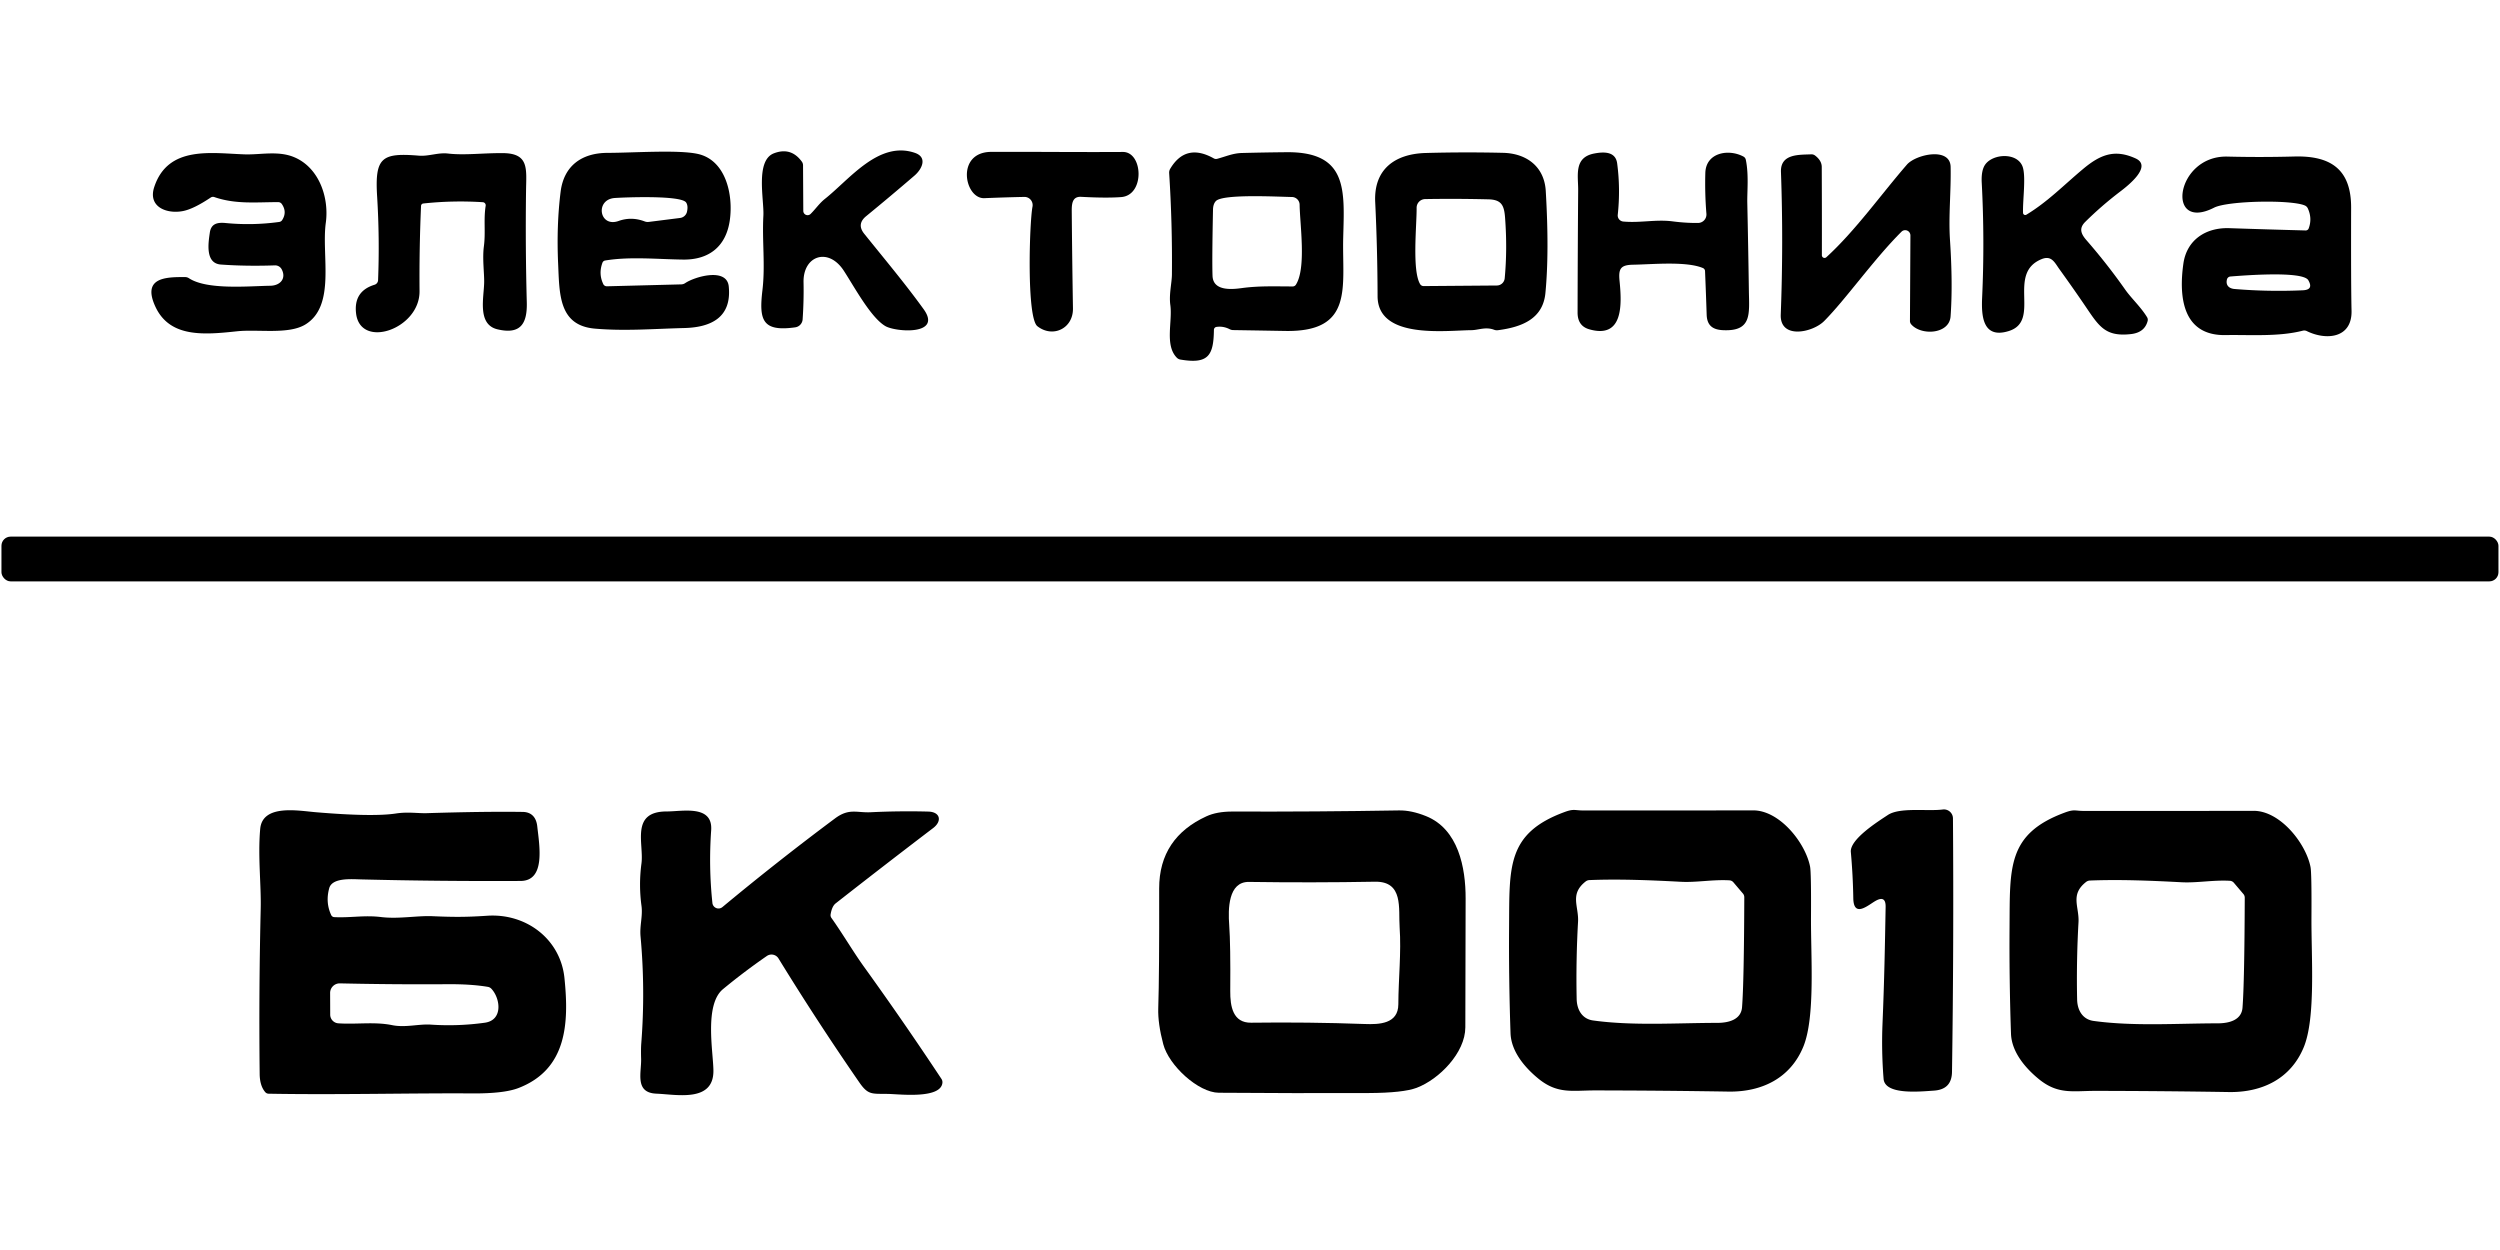 <?xml version="1.0" encoding="UTF-8" standalone="no"?>
<svg
   version="1.1"
   viewBox="0 0 600 300"
   id="svg17"
   sodipodi:docname="bk001001.svg"
   inkscape:version="1.3 (0e150ed6c4, 2023-07-21)"
   xmlns:inkscape="http://www.inkscape.org/namespaces/inkscape"
   xmlns:sodipodi="http://sodipodi.sourceforge.net/DTD/sodipodi-0.dtd"
   xmlns="http://www.w3.org/2000/svg"
   xmlns:svg="http://www.w3.org/2000/svg">
  <defs
     id="defs17" />
  <sodipodi:namedview
     id="namedview17"
     pagecolor="#ffffff"
     bordercolor="#000000"
     borderopacity="0.25"
     inkscape:showpageshadow="2"
     inkscape:pageopacity="0.0"
     inkscape:pagecheckerboard="0"
     inkscape:deskcolor="#d1d1d1"
     inkscape:zoom="1.385"
     inkscape:cx="280.1444"
     inkscape:cy="142.23827"
     inkscape:window-width="1920"
     inkscape:window-height="1017"
     inkscape:window-x="-8"
     inkscape:window-y="-8"
     inkscape:window-maximized="1"
     inkscape:current-layer="g17" />
  <g
     fill="#ffffff"
     id="g17"
     style="fill:#000000">
    <path
       d="   M 237.91 36.45   C 248.65 36.41 258.97 36.54 269.49 36.47   C 274.34 36.44 274.81 46.86 269.09 47.30   Q 265.54 47.57 259.48 47.24   C 257.32 47.12 257.21 48.95 257.22 50.72   Q 257.32 62.36 257.51 74.01   C 257.59 78.86 252.65 81.18 248.97 78.29   C 246.36 76.23 247.06 53.45 247.80 49.60   A 1.97 1.96 -85.1 0 0 245.84 47.26   Q 241.09 47.36 236.25 47.56   C 231.46 47.75 229.30 36.49 237.91 36.45   Z"
       id="path1"
       style="fill:#000000" />
    <path
       d="   M 164.46 67.94   C 166.66 66.44 174.43 64.11 174.90 68.74   C 175.64 76.10 170.77 78.58 164.17 78.73   C 156.93 78.91 149.96 79.50 142.75 78.87   C 134.05 78.10 134.28 70.53 133.95 63.24   Q 133.54 54.06 134.55 46.01   C 135.33 39.78 139.62 36.71 145.78 36.69   C 152.19 36.67 162.62 35.92 167.37 36.92   C 174.15 38.34 176.02 46.63 175.16 52.82   C 174.28 59.12 170.20 62.36 164.00 62.30   C 157.93 62.23 151.23 61.53 145.24 62.52   A 0.85 0.84 5.4 0 0 144.59 63.05   Q 143.60 65.71 144.79 68.19   A 0.95 0.93 -13.3 0 0 145.65 68.71   L 163.52 68.25   A 1.80 1.74 25.7 0 0 164.46 67.94   Z   M 164.66 48.59   C 163.43 46.83 150.03 47.35 147.55 47.52   C 142.76 47.85 143.79 54.71 148.48 53.03   Q 151.56 51.93 154.75 53.15   Q 155.21 53.32 155.70 53.26   L 163.23 52.31   A 1.94 1.94 0.0 0 0 164.88 50.81   Q 165.20 49.37 164.66 48.59   Z"
       id="path2"
       style="fill:#000000" />
    <path
       d="   M 207.41 56.10   C 212.21 62.08 217.17 67.97 221.66 74.19   C 226.25 80.55 215.00 79.70 212.52 78.28   C 209.02 76.27 205.06 68.89 202.53 65.00   C 198.81 59.26 192.72 61.35 192.85 67.74   Q 192.94 72.17 192.63 76.66   A 2.07 2.07 0.0 0 1 190.86 78.56   C 182.93 79.68 182.14 76.80 182.98 69.68   C 183.70 63.61 182.88 57.86 183.21 51.77   C 183.42 48.01 181.22 38.53 185.73 36.80   Q 189.83 35.22 192.43 38.78   A 1.54 1.49 -64.2 0 1 192.73 39.69   L 192.79 50.62   A 1.03 1.03 0.0 0 0 194.55 51.34   C 195.77 50.13 196.66 48.78 198.00 47.72   C 203.94 43.00 210.91 33.71 219.58 36.69   C 222.68 37.76 221.27 40.61 219.47 42.15   Q 213.74 47.08 207.88 51.88   Q 205.55 53.78 207.41 56.10   Z"
       id="path3"
       style="fill:#000000" />
    <path
       d="   M 322.37 57.07   C 322.08 68.81 325.03 79.72 308.46 79.43   Q 302.19 79.32 295.95 79.22   Q 295.51 79.21 295.12 79.01   Q 293.58 78.22 291.95 78.46   A 0.72 0.71 85.8 0 0 291.34 79.17   C 291.26 85.34 290.01 87.44 283.27 86.29   A 1.55 1.54 73.3 0 1 282.42 85.83   C 279.50 82.83 281.43 77.21 280.88 73.21   C 280.53 70.67 281.23 68.00 281.26 65.91   Q 281.38 53.73 280.60 41.56   A 1.86 1.80 -32.4 0 1 280.86 40.49   Q 284.60 34.24 291.32 38.02   A 1.07 1.04 -37.0 0 0 292.11 38.12   C 294.18 37.57 295.85 36.78 298.04 36.72   Q 303.41 36.58 308.78 36.53   C 323.58 36.40 322.66 45.76 322.37 57.07   Z   M 311.02 68.32   C 313.54 64.33 311.98 53.93 311.91 49.14   A 1.88 1.88 0.0 0 0 310.05 47.28   C 306.99 47.24 293.55 46.49 291.83 48.24   Q 291.15 48.93 291.12 50.33   Q 290.87 62.70 291.01 66.24   C 291.17 69.92 295.69 69.46 298.05 69.14   C 302.14 68.58 306.12 68.74 310.25 68.75   A 0.92 0.90 -73.7 0 0 311.02 68.32   Z"
       id="path4"
       style="fill:#000000" />
    <path
       d="   M 330.05 48.50   C 329.67 40.64 334.75 36.94 342.12 36.72   Q 351.41 36.46 360.73 36.68   C 366.42 36.81 370.63 40.02 370.98 45.80   Q 371.85 60.43 370.90 70.32   C 370.30 76.59 365.16 78.51 359.51 79.25   Q 359.03 79.31 358.57 79.14   C 356.55 78.37 354.76 79.23 353.17 79.24   C 347.03 79.29 330.65 81.52 330.62 71.09   Q 330.59 59.80 330.05 48.50   Z   M 339.99 49.88   C 340.03 53.98 338.86 64.91 340.83 68.19   A 0.97 0.97 0.0 0 0 341.68 68.66   L 359.25 68.52   A 1.91 1.90 -87.5 0 0 361.13 66.79   Q 361.78 59.84 361.22 52.28   C 361.00 49.30 360.38 47.91 357.19 47.84   Q 349.25 47.65 342.03 47.78   A 2.08 2.08 0.0 0 0 339.99 49.88   Z"
       id="path5"
       style="fill:#000000" />
    <path
       d="   M 67.61 64.64   A 1.78 1.78 0.0 0 0 65.97 63.69   Q 59.11 63.93 53.01 63.49   C 49.17 63.21 50.02 58.18 50.36 55.81   C 50.68 53.65 52.19 53.33 54.19 53.53   Q 60.60 54.15 67.01 53.27   A 1.00 1.00 0.0 0 0 67.72 52.82   Q 68.96 50.89 67.64 48.97   A 1.05 1.04 -16.8 0 0 66.77 48.51   C 61.45 48.51 56.56 49.07 51.45 47.30   A 0.98 0.97 37.6 0 0 50.57 47.41   Q 46.47 50.15 43.93 50.65   C 40.02 51.42 35.42 49.67 37.03 44.85   C 40.36 34.84 50.80 36.80 58.82 37.05   C 62.54 37.16 66.74 36.14 70.52 37.69   C 76.56 40.16 79.03 47.39 78.19 53.49   C 77.12 61.33 80.64 73.36 73.30 77.87   C 69.25 80.35 61.91 78.97 56.88 79.51   C 49.00 80.35 40.72 81.12 37.26 73.53   C 34.09 66.60 39.75 66.47 44.43 66.50   A 1.68 1.62 -27.5 0 1 45.34 66.77   C 49.70 69.64 59.69 68.66 64.88 68.58   C 67.26 68.54 68.76 66.84 67.61 64.64   Z"
       id="path6"
       style="fill:#000000" />
    <path
       d="   M 101.05 49.41   Q 100.60 59.68 100.69 69.88   C 100.77 78.99 86.48 83.88 85.46 75.23   Q 84.83 69.89 89.89 68.34   A 1.20 1.19 -7.5 0 0 90.74 67.24   Q 91.13 57.19 90.51 47.14   C 89.93 37.74 91.61 36.63 100.55 37.36   C 102.90 37.55 105.10 36.57 107.54 36.85   C 111.49 37.31 115.94 36.71 120.74 36.75   C 127.05 36.81 126.31 40.61 126.25 45.80   Q 126.07 59.19 126.43 72.60   C 126.56 77.68 124.92 80.35 119.40 79.04   C 114.46 77.87 116.16 71.41 116.20 67.70   C 116.23 65.46 115.75 62.03 116.13 59.14   C 116.58 55.75 116.03 52.73 116.56 49.39   A 0.74 0.74 0.0 0 0 115.87 48.53   Q 108.71 48.07 101.58 48.84   A 0.60 0.60 0.0 0 0 101.05 49.41   Z"
       id="path7"
       style="fill:#000000" />
    <path
       d="   M 408.72 64.34   C 404.75 62.64 396.45 63.46 392.00 63.53   C 388.99 63.58 388.39 64.42 388.69 67.40   C 389.25 72.97 389.66 81.40 381.42 79.03   Q 378.61 78.23 378.62 74.99   Q 378.65 60.34 378.76 45.67   C 378.79 42.13 377.66 37.78 382.63 36.84   C 384.88 36.41 387.74 36.30 388.12 39.22   Q 388.93 45.34 388.26 51.56   A 1.47 1.46 5.6 0 0 389.59 53.17   C 393.67 53.54 397.44 52.61 401.44 53.13   Q 404.60 53.54 407.54 53.51   A 2.03 2.03 0.0 0 0 409.54 51.32   Q 409.14 46.39 409.28 41.51   C 409.41 36.57 414.93 35.67 418.45 37.59   A 1.13 1.10 -82.2 0 1 418.99 38.32   C 419.74 41.91 419.30 45.93 419.35 48.64   Q 419.58 59.19 419.73 69.73   C 419.81 75.32 420.53 79.59 413.49 79.24   C 411.08 79.12 409.69 78.15 409.60 75.54   Q 409.43 70.29 409.21 65.06   A 0.83 0.82 11.0 0 0 408.72 64.34   Z"
       id="path8"
       style="fill:#000000" />
    <path
       d="   M 486.33 51.53   C 491.47 48.42 495.32 44.41 499.92 40.57   C 504.12 37.05 507.55 35.75 512.54 38.02   C 516.64 39.89 510.75 44.53 508.84 45.98   Q 504.43 49.33 500.48 53.23   C 498.90 54.78 499.41 56.12 500.76 57.66   Q 505.72 63.35 510.05 69.51   C 511.54 71.63 513.80 73.67 515.29 76.12   A 1.20 1.17 -54.2 0 1 515.43 77.05   Q 514.70 79.81 511.44 80.18   C 504.93 80.92 503.61 78.03 499.94 72.68   Q 497.14 68.59 494.25 64.59   C 493.13 63.04 492.39 61.21 489.99 62.19   C 481.49 65.64 489.99 77.02 482.08 79.46   C 475.71 81.43 475.53 75.54 475.71 71.44   Q 476.34 57.67 475.62 43.92   Q 475.45 40.84 476.49 39.44   C 478.40 36.85 484.08 36.58 485.39 39.91   C 486.30 42.19 485.42 48.14 485.53 51.09   A 0.53 0.53 0.0 0 0 486.33 51.53   Z"
       id="path9"
       style="fill:#000000" />
    <path
       d="   M 456.36 55.61   C 449.73 62.21 443.04 71.77 437.80 77.05   C 435.04 79.83 427.15 81.52 427.38 75.49   Q 428.04 58.38 427.43 41.26   C 427.28 36.86 431.80 37.17 434.71 37.04   A 1.41 1.41 0.0 0 1 435.61 37.32   Q 437.21 38.53 437.22 40.06   Q 437.27 50.62 437.25 61.26   A 0.64 0.64 0.0 0 0 438.33 61.73   C 445.31 55.35 451.41 46.72 457.65 39.52   C 459.76 37.07 468.05 35.19 468.15 40.05   C 468.28 45.99 467.61 51.83 468.00 57.65   Q 468.70 68.25 468.14 75.93   C 467.83 80.25 461.06 80.59 458.70 77.85   A 1.23 1.22 24.9 0 1 458.39 77.01   L 458.50 56.51   A 1.26 1.25 67.7 0 0 456.36 55.61   Z"
       id="path10"
       style="fill:#000000" />
    <path
       d="   M 553.19 49.33   C 549.98 47.88 534.64 48.17 531.38 49.84   C 519.67 55.80 522.08 37.28 534.57 37.58   Q 542.62 37.78 550.67 37.56   C 559.15 37.34 564.29 40.45 564.27 49.81   Q 564.22 68.24 564.37 74.57   C 564.52 81.27 558.19 81.72 553.63 79.46   A 1.43 1.41 50.5 0 0 552.68 79.36   C 546.83 80.86 540.20 80.32 534.13 80.42   C 523.92 80.60 522.86 71.44 524.01 63.28   C 524.81 57.58 529.39 54.56 535.07 54.76   Q 544.24 55.07 553.36 55.31   A 0.76 0.75 11.0 0 0 554.08 54.83   Q 554.98 52.43 553.88 50.02   A 1.41 1.36 88.9 0 0 553.19 49.33   Z   M 534.46 67.10   C 534.14 68.47 534.96 69.25 536.31 69.36   Q 544.48 70.04 552.68 69.67   Q 555.34 69.55 553.99 67.25   C 552.64 64.96 538.24 66.13 535.31 66.36   A 0.94 0.94 0.0 0 0 534.46 67.10   Z"
       id="path11"
       style="fill:#000000" />
    <rect
       x="0.35"
       y="128.79"
       width="599.28"
       height="10.74"
       rx="2.19"
       id="rect11"
       style="fill:#000000" />
    <path
       d="m 521.59,216.09 a 1.11,1.11 0 0 0 -1.69,-0.62 l -3.23,2.22 a 1.28,1.28 0 0 1 -1.99,-0.88 q -0.75,-5.44 -1.19,-10.81 c -0.34,-4.3 7,-11.07 11.68,-11.33 2.81,-0.16 13.69,-2.21 13.6,2.4 q -0.62,30.46 -0.45,60.93 c 0.03,4.94 -11.09,3.51 -14.09,3.5 a 1.49,1.48 -25.8 0 1 -0.91,-0.31 c -2.89,-2.23 -1.56,-5.08 -1.63,-7.68 q -0.42,-16.41 0.35,-32.82 0.11,-2.52 -0.45,-4.6 z"
       id="path12"
       style="display:none;fill:#000000" />
    <path
       d="m 369.17,258.84 c -3.2,-2.62 -6.48,-6.46 -6.64,-10.85 q -0.44,-12.81 -0.35,-25.61 c 0.11,-14.25 -0.61,-22.34 13.25,-27.47 2.32,-0.86 2.48,-0.4 4.53,-0.4 q 20.39,0.02 40.79,-0.02 c 6.37,-0.02 12.56,7.8 13.67,13.5 q 0.28,1.43 0.22,12.04 c -0.06,9.47 1.06,24.1 -1.84,31.17 -3.1,7.55 -9.94,10.92 -18.04,10.78 q -16,-0.26 -31.98,-0.28 c -5.45,0 -8.99,0.93 -13.61,-2.86 z m 34.26,-47.21 c -7.12,-0.38 -14.85,-0.7 -21.97,-0.41 a 1.56,1.59 25.4 0 0 -0.9,0.33 c -3.91,3.06 -1.62,5.96 -1.83,9.69 q -0.52,9.26 -0.33,18.54 c 0.06,2.62 1.35,4.77 3.93,5.13 9.6,1.33 20.11,0.59 29.82,0.58 2.73,0 5.7,-0.77 5.94,-3.74 q 0.47,-5.97 0.54,-26.41 a 1.31,1.39 23.8 0 0 -0.31,-0.87 l -2.31,-2.72 a 1.37,1.33 70.6 0 0 -0.95,-0.47 c -3.96,-0.23 -7.91,0.55 -11.63,0.35 z"
       id="path13"
       style="fill:#000000" />
    <path
       d="m 489.28,258.95 c -3.2,-2.62 -6.48,-6.46 -6.64,-10.85 q -0.44,-12.81 -0.35,-25.61 c 0.11,-14.25 -0.61,-22.34 13.25,-27.47 2.32,-0.86 2.48,-0.4 4.53,-0.4 q 20.39,0.02 40.79,-0.02 c 6.37,-0.02 12.56,7.8 13.67,13.5 q 0.28,1.43 0.22,12.04 c -0.06,9.47 1.06,24.1 -1.84,31.17 -3.1,7.55 -9.94,10.92 -18.04,10.78 q -16,-0.26 -31.98,-0.28 c -5.45,0 -8.99,0.93 -13.61,-2.86 z m 34.26,-47.21 c -7.12,-0.38 -14.85,-0.7 -21.97,-0.41 a 1.56,1.59 25.4 0 0 -0.9,0.33 c -3.91,3.06 -1.62,5.96 -1.83,9.69 q -0.52,9.26 -0.33,18.54 c 0.06,2.62 1.35,4.77 3.93,5.13 9.6,1.33 20.11,0.59 29.82,0.58 2.73,0 5.7,-0.77 5.94,-3.74 q 0.47,-5.97 0.54,-26.41 a 1.31,1.39 23.8 0 0 -0.31,-0.87 l -2.31,-2.72 a 1.37,1.33 70.6 0 0 -0.95,-0.47 c -3.96,-0.23 -7.91,0.55 -11.63,0.35 z"
       id="path13-4"
       style="fill:#000000" />
    <path
       d="m 464.14,261.75 c -3.43,0.23 -11.77,1.09 -12.08,-2.83 q -0.53,-6.6 -0.26,-13.21 c 0.45,-10.79 0.58,-18.68 0.75,-28.05 q 0.05,-2.85 -2.43,-1.44 c -1.72,0.97 -5.25,4.2 -5.33,-0.65 q -0.09,-5.54 -0.59,-11.08 c -0.28,-3.07 6.57,-7.36 8.88,-8.89 2.9,-1.91 9.45,-0.84 13.18,-1.32 a 2.17,2.17 0 0 1 2.45,2.13 q 0.22,30.34 -0.23,60.84 c -0.04,2.81 -1.45,4.31 -4.34,4.5 z"
       id="path14"
       style="fill:#000000" />
    <path
       d="m 292.51,262.26 c -4.91,-0.04 -11.98,-6.52 -13.33,-11.66 q -1.31,-4.96 -1.2,-8.6 0.27,-8.21 0.22,-28.75 c -0.02,-8.3 4,-13.97 11.33,-17.33 q 2.51,-1.16 6.28,-1.15 19.97,0.07 39.94,-0.27 2.99,-0.05 6.5,1.37 c 7.76,3.13 9.52,12.35 9.5,19.8 q -0.04,15.45 -0.07,30.89 c -0.01,6.11 -6.3,12.49 -11.69,14.52 q -3.24,1.21 -11.48,1.25 -18.02,0.07 -36,-0.07 z m 7.24,-50.6 c -5.02,-0.07 -5.02,6.57 -4.74,10.35 q 0.34,4.78 0.25,15.82 c -0.03,3.73 0.64,7.67 5,7.62 q 13.63,-0.18 27.25,0.31 c 3.46,0.13 8.07,0.01 8.09,-4.72 0.02,-6.1 0.73,-12.44 0.31,-18.49 -0.31,-4.51 0.99,-11.07 -5.94,-10.94 q -15.11,0.27 -30.22,0.05 z"
       id="path15"
       style="fill:#000000" />
    <path
       d="   M 116.90 219.78   C 126.34 219.14 134.53 225.44 135.47 234.74   C 136.57 245.49 136.11 256.65 124.40 261.14   Q 120.95 262.46 113.44 262.42   C 98.74 262.32 81.13 262.79 64.47 262.49   A 1.11 1.09 -18.9 0 1 63.64 262.09   Q 62.35 260.56 62.32 257.74   Q 62.10 237.93 62.57 218.11   C 62.71 212.54 61.86 205.43 62.45 198.93   C 63.00 192.94 71.61 194.58 75.66 194.92   Q 89.43 196.09 95.01 195.24   C 97.94 194.79 100.30 195.23 102.41 195.16   Q 116.34 194.73 125.43 194.86   C 127.55 194.88 128.70 196.16 128.94 198.30   C 129.46 203.00 130.99 211.40 124.93 211.43   Q 105.85 211.53 86.75 211.06   C 84.32 211.00 79.72 210.59 79.01 213.18   Q 78.08 216.59 79.49 219.62   A 0.85 0.84 -10.4 0 0 80.21 220.11   C 84.15 220.31 87.41 219.60 91.44 220.09   C 95.67 220.61 100.09 219.72 103.85 219.89   C 108.29 220.08 111.49 220.15 116.90 219.78   Z   M 117.10 236.85   Q 113.09 236.17 107.44 236.21   Q 94.58 236.30 81.58 236.01   A 2.30 2.30 0.0 0 0 79.23 238.32   L 79.25 243.51   A 2.10 2.09 1.9 0 0 81.21 245.60   C 85.68 245.89 89.90 245.17 94.14 246.04   C 97.30 246.68 100.54 245.71 103.42 245.91   Q 109.92 246.35 116.37 245.45   C 120.79 244.83 120.08 239.59 117.94 237.31   A 1.51 1.49 -15.8 0 0 117.10 236.85   Z"
       id="path16"
       style="fill:#000000" />
    <path
       d="   M 200.56 216.81   Q 199.67 217.51 199.35 219.43   A 1.18 1.15 32.6 0 0 199.56 220.33   C 202.29 224.17 204.78 228.45 207.37 232.04   Q 216.93 245.31 225.95 258.94   A 1.46 1.46 0.0 0 1 226.18 259.88   C 225.78 263.73 216.19 262.64 213.45 262.55   C 209.34 262.43 208.46 262.99 206.24 259.78   Q 196.12 245.14 186.84 230.03   A 1.97 1.97 0.0 0 0 184.04 229.44   Q 178.58 233.21 173.51 237.40   C 168.98 241.15 171.20 252.57 171.22 256.99   C 171.25 264.61 162.45 262.68 157.56 262.48   C 152.29 262.28 153.95 257.50 153.87 254.16   Q 153.80 251.69 153.91 250.35   Q 154.90 237.54 153.73 224.75   C 153.49 222.18 154.29 219.91 153.96 217.42   Q 153.27 212.35 153.95 207.24   C 154.58 202.51 151.22 194.75 160.01 194.75   C 163.80 194.75 171.12 193.08 170.68 199.28   Q 170.06 208.12 170.98 216.73   A 1.47 1.47 0.0 0 0 173.38 217.70   Q 186.64 206.68 200.42 196.41   C 203.79 193.90 205.66 195.10 208.95 194.94   Q 215.87 194.60 222.79 194.78   C 225.71 194.86 226.12 197.09 223.96 198.73   Q 212.19 207.69 200.56 216.81   Z"
       id="path17"
       style="fill:#000000" />
  </g>
</svg>
